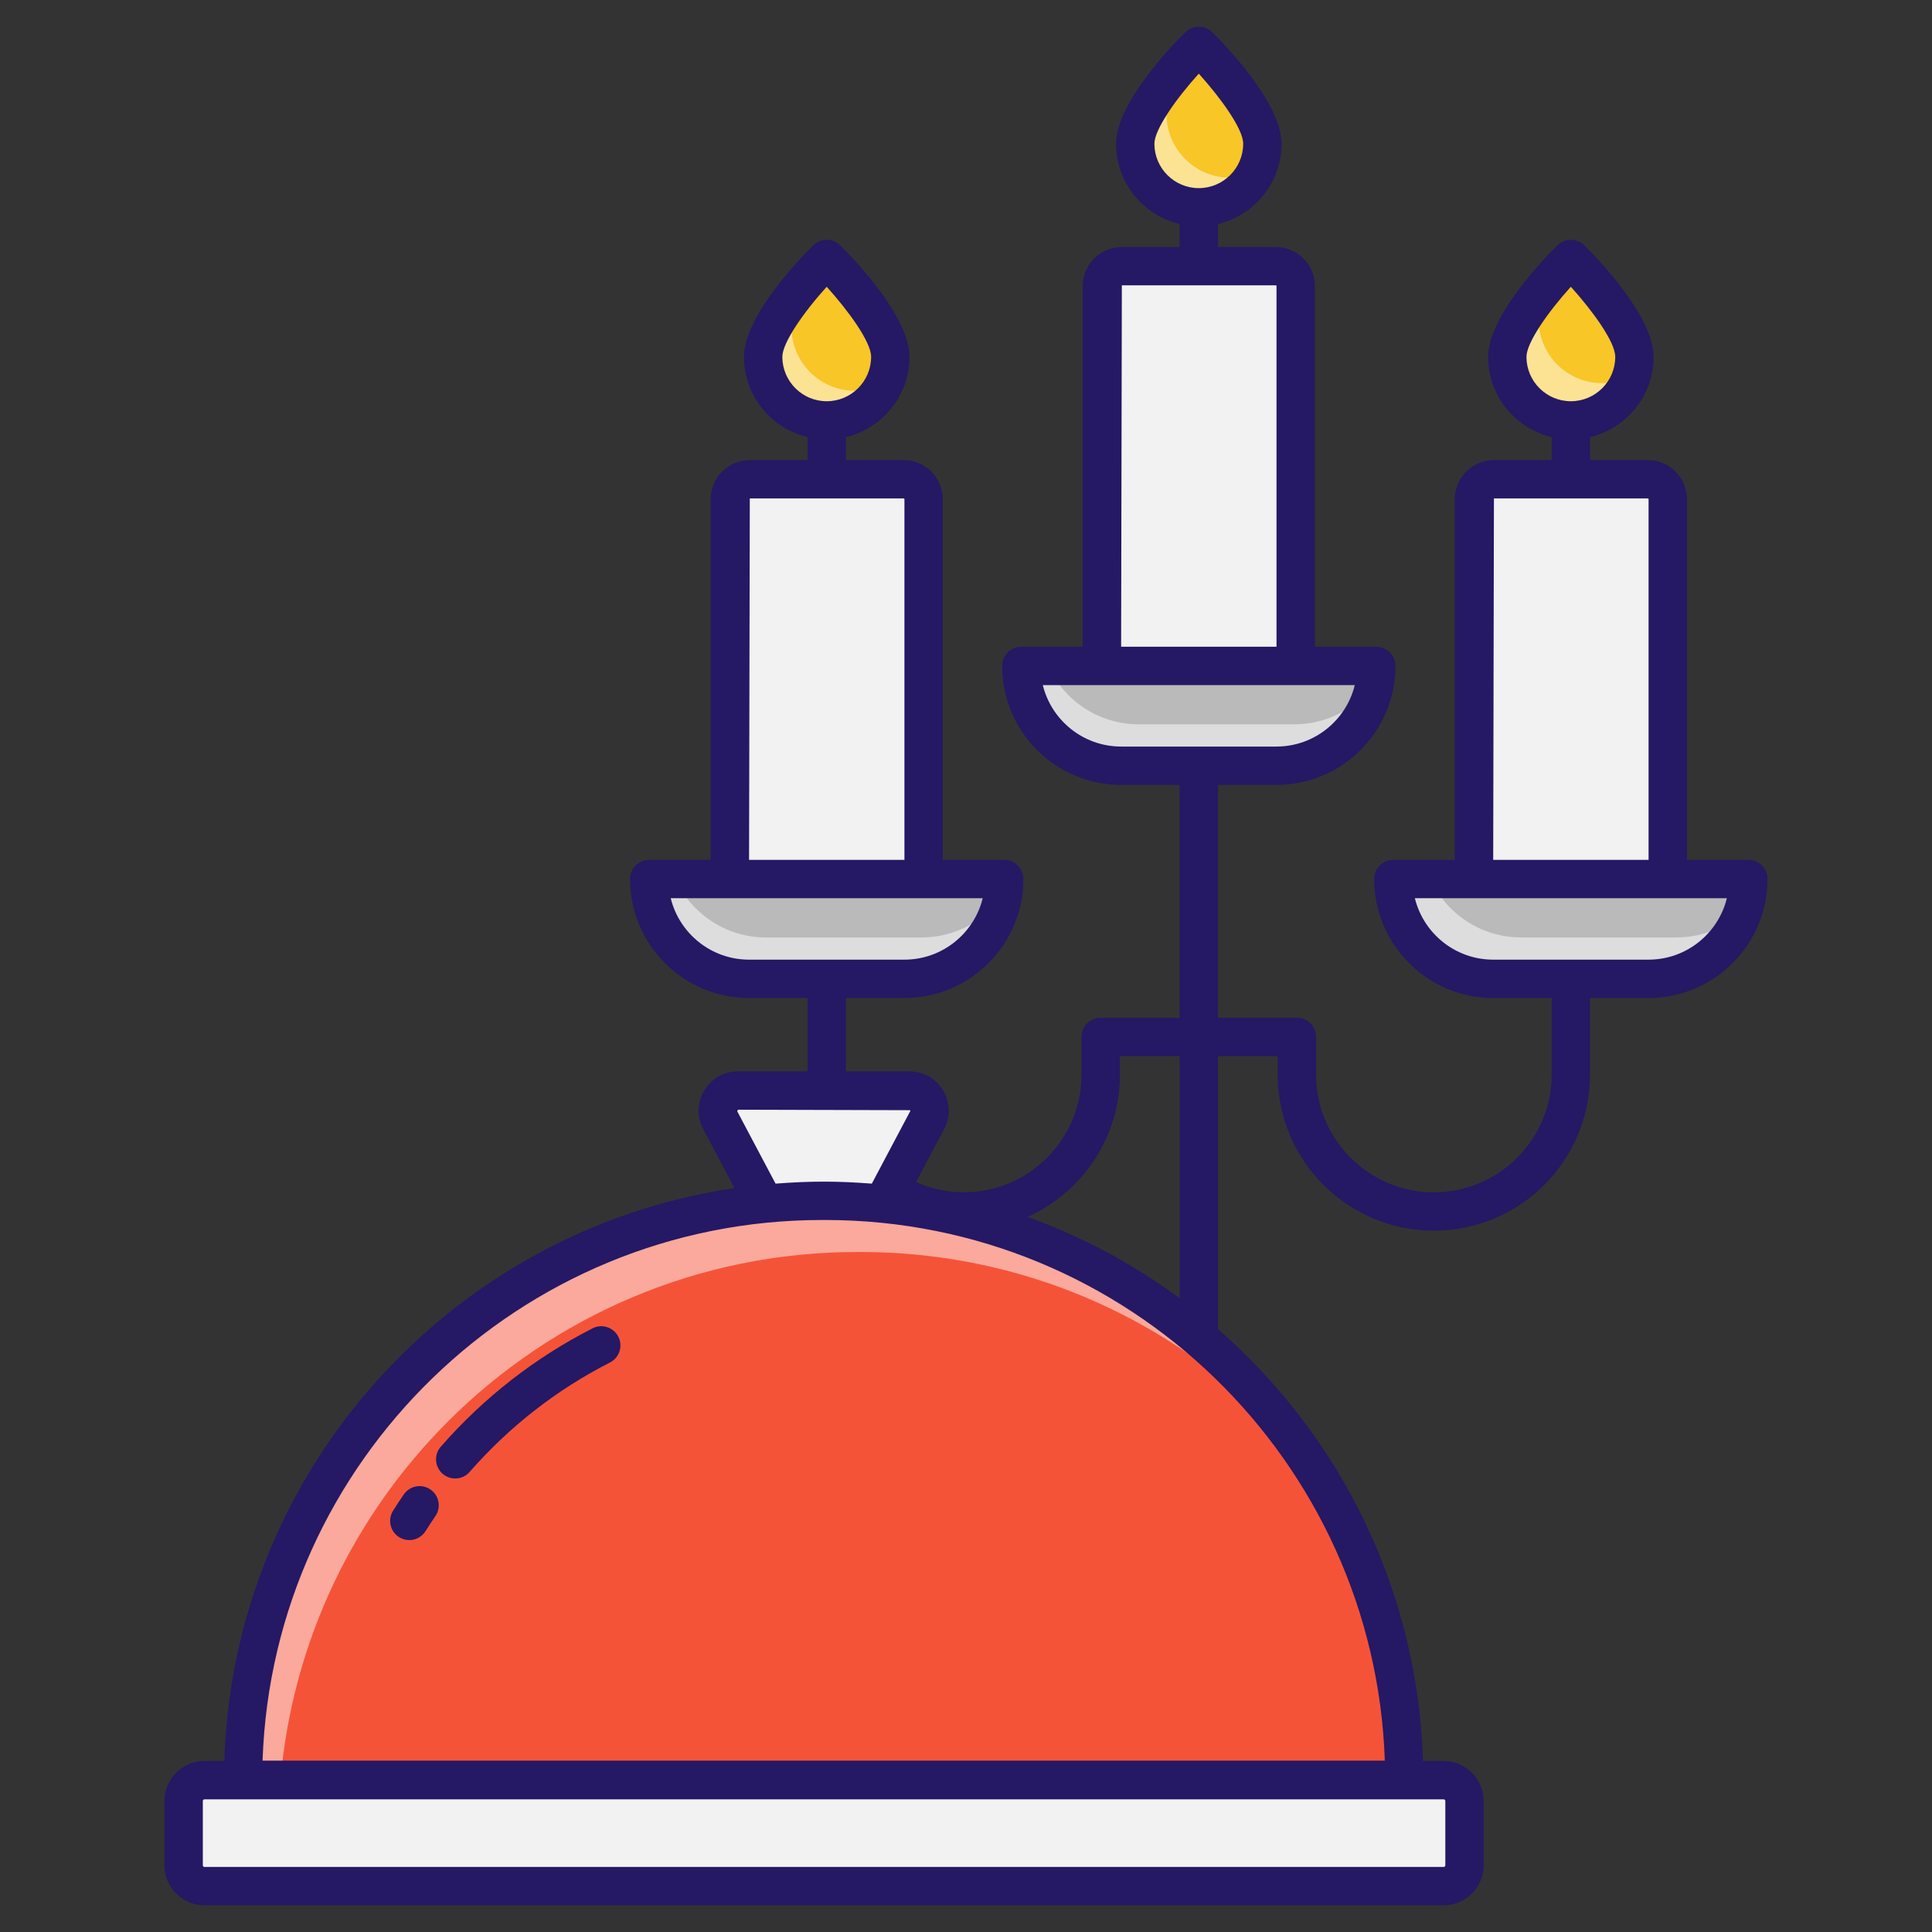 <svg enable-background="new 0 0 512 512" viewBox="0 0 512 512" xmlns="http://www.w3.org/2000/svg"><rect x="0" y="0" width="512" height="512" fill="#333333" stroke="none"/><g id="_x31_4_CANDLELIGHT_DINNER"><g><path d="m244.766 132.294v100.657h-51.349v-100.657c0-2.919 2.366-5.286 5.286-5.286h40.778c2.918.001 5.285 2.367 5.285 5.286z" fill="#f2f2f2"/><path d="m266.124 232.952c0 14.606-11.84 26.446-26.446 26.446h-41.174c-14.606 0-26.446-11.84-26.446-26.446z" fill="#bababa"/><path d="m265.753 237.347c-2.113 12.517-12.964 22.068-26.091 22.068h-41.169c-14.59 0-26.416-11.867-26.416-26.457h6.909c4.186 9.144 13.371 15.484 24.059 15.484h41.169c8.859 0 16.702-4.39 21.539-11.095z" fill="#fff" opacity=".5"/><path d="m235.937 94.565c0 9.301-7.544 16.846-16.846 16.846s-16.846-7.544-16.846-16.846 16.846-25.932 16.846-25.932 16.846 16.63 16.846 25.932z" fill="#f8c627"/><path d="m234.378 101.608c-2.641 5.812-8.494 9.794-15.281 9.794-9.307 0-16.866-7.518-16.866-16.825s16.866-25.929 16.866-25.929.041.04.163.162c-4.511 5.568-9.51 12.802-9.51 17.882 0 9.307 7.518 16.866 16.825 16.866 2.804.001 5.486-.69 7.803-1.95z" fill="#fff" opacity=".5"/><path d="m441.969 132.294v100.657h-51.349v-100.657c0-2.919 2.366-5.286 5.286-5.286h40.778c2.919.001 5.285 2.367 5.285 5.286z" fill="#f2f2f2"/><path d="m463.328 232.952c0 14.606-11.84 26.446-26.446 26.446h-41.174c-14.606 0-26.446-11.84-26.446-26.446z" fill="#bababa"/><path d="m433.141 94.565c0 9.301-7.544 16.846-16.846 16.846s-16.846-7.544-16.846-16.846 16.846-25.932 16.846-25.932 16.846 16.63 16.846 25.932z" fill="#f8c627"/><path d="m343.368 75.82v100.657h-51.349v-100.657c0-2.919 2.366-5.286 5.286-5.286h40.778c2.918 0 5.285 2.366 5.285 5.286z" fill="#f2f2f2"/><path d="m364.726 176.477c0 14.606-11.84 26.446-26.446 26.446h-41.174c-14.606 0-26.446-11.84-26.446-26.446z" fill="#bababa"/><path d="m364.531 180.861c-2.113 12.517-12.964 22.068-26.091 22.068h-41.169c-14.59 0-26.416-11.867-26.416-26.457h6.909c4.186 9.144 13.371 15.484 24.059 15.484h41.169c8.859 0 16.703-4.39 21.539-11.095z" fill="#fff" opacity=".5"/><path d="m465.835 237.335c-2.113 12.517-12.964 22.068-26.091 22.068h-41.169c-14.59 0-26.416-11.867-26.416-26.457h6.909c4.186 9.144 13.371 15.484 24.059 15.484h41.169c8.859 0 16.703-4.389 21.539-11.095z" fill="#fff" opacity=".5"/><path d="m334.539 38.09c0 9.301-7.544 16.846-16.846 16.846s-16.846-7.544-16.846-16.846 16.846-25.932 16.846-25.932 16.846 16.63 16.846 25.932z" fill="#f8c627"/><path d="m333.766 45.129c-2.641 5.812-8.494 9.794-15.281 9.794-9.307 0-16.866-7.518-16.866-16.825s16.866-25.929 16.866-25.929.041.04.163.162c-4.511 5.568-9.51 12.802-9.51 17.882 0 9.307 7.518 16.866 16.825 16.866 2.805.001 5.487-.69 7.803-1.95z" fill="#fff" opacity=".5"/><path d="m432.368 99.578c-2.641 5.812-8.494 9.794-15.281 9.794-9.307 0-16.866-7.518-16.866-16.825s16.866-25.929 16.866-25.929.041.04.163.162c-4.511 5.568-9.51 12.802-9.51 17.882 0 9.307 7.518 16.866 16.825 16.866 2.804.001 5.487-.69 7.803-1.95z" fill="#fff" opacity=".5"/><path d="m245.706 296.851-16.038 30.266h-22.762l-16.038-30.266c-1.886-3.56.694-7.847 4.723-7.847h45.394c4.026 0 6.607 4.287 4.721 7.847z" fill="#f2f2f2"/><path d="m388.106 477.279v17.05c0 3.045-2.469 5.514-5.514 5.514h-328.408c-3.045 0-5.514-2.469-5.514-5.514v-17.05c0-3.045 2.469-5.514 5.514-5.514h328.408c3.045 0 5.514 2.469 5.514 5.514z" fill="#f2f2f2"/><path d="m372.158 471.663h-307.745c0-84.739 68.694-153.433 153.433-153.433h.878c84.74 0 153.434 68.695 153.434 153.433z" fill="#f55338"/><path d="m349.919 392.024c-28.042-36.617-72.218-60.229-121.881-60.229h-.854c-42.388 0-80.752 17.191-108.51 44.948-24.75 24.75-41.128 57.994-44.339 94.936h-9.915c0-42.388 17.15-80.752 44.948-108.51 27.757-27.757 66.081-44.948 108.469-44.948h.894c55.556 0 104.243 29.546 131.188 73.803z" fill="#fff" opacity=".5"/><g fill="#251865"><path d="m463.33 227.871h-16.28v-95.576c0-5.717-4.651-10.366-10.366-10.366h-15.308v-6.091c9.636-2.306 16.844-10.939 16.844-21.272 0-10.874-15.288-26.521-18.356-29.548-1.976-1.953-5.159-1.953-7.136 0-3.068 3.026-18.36 18.671-18.36 29.548 0 10.333 7.21 18.966 16.848 21.272v6.091h-15.308c-5.715 0-10.366 4.649-10.366 10.366v95.576h-16.28c-2.806 0-5.08 2.274-5.08 5.08 0 17.383 14.145 31.526 31.528 31.526h15.506v20.277c0 17.219-14.01 31.226-31.226 31.226s-31.226-14.008-31.226-31.226v-9.956c0-2.806-2.274-5.08-5.08-5.08h-20.908v-61.715h15.506c17.383 0 31.524-14.143 31.524-31.526 0-2.806-2.274-5.08-5.08-5.08h-16.276v-95.578c0-5.715-4.651-10.364-10.366-10.364h-15.308v-6.093c9.636-2.306 16.844-10.939 16.844-21.272 0-10.872-15.288-26.521-18.356-29.548-1.976-1.953-5.159-1.953-7.136 0-3.068 3.026-18.36 18.673-18.36 29.548 0 10.333 7.21 18.966 16.848 21.272v6.093h-15.312c-5.715 0-10.366 4.649-10.366 10.364v95.578h-16.276c-2.806 0-5.08 2.274-5.08 5.08 0 17.383 14.141 31.526 31.524 31.526h15.51v61.715h-20.912c-2.806 0-5.08 2.274-5.08 5.08v9.956c0 17.219-14.01 31.226-31.226 31.226-4.504 0-8.763-1.005-12.632-2.731l7.429-14.02c0-.002 0-.002 0-.002 1.726-3.26 1.623-7.094-.282-10.255-1.901-3.161-5.239-5.048-8.93-5.048h-16.813v-19.447h15.506c17.383 0 31.528-14.143 31.528-31.526 0-2.806-2.274-5.08-5.08-5.08h-16.28v-95.576c0-5.717-4.651-10.366-10.366-10.366h-15.308v-6.091c9.637-2.306 16.848-10.939 16.848-21.272 0-10.876-15.292-26.521-18.36-29.548-1.976-1.953-5.159-1.953-7.136 0-3.068 3.026-18.356 18.673-18.356 29.548 0 10.333 7.207 18.966 16.844 21.272v6.091h-15.308c-5.715 0-10.366 4.649-10.366 10.366v95.576h-16.28c-2.806 0-5.08 2.274-5.08 5.08 0 17.383 14.145 31.526 31.528 31.526h15.506v19.447h-18.419c-3.691 0-7.033 1.889-8.934 5.052-1.905 3.163-2.004 6.995-.278 10.253l8.284 15.633c-74.846 11.019-132.801 74.536-135.203 151.822h-5.278c-5.842 0-10.593 4.753-10.593 10.595v17.05c0 5.84 4.751 10.593 10.593 10.593h328.409c5.842 0 10.593-4.753 10.593-10.593v-17.05c0-5.842-4.751-10.595-10.593-10.595h-5.48c-1.417-45.601-22.17-86.391-54.338-114.452v-72.355h15.828v4.876c0 22.821 18.566 41.387 41.387 41.387s41.387-18.566 41.387-41.387v-20.277h15.506c17.383 0 31.528-14.143 31.528-31.526.001-2.805-2.274-5.079-5.079-5.079zm-58.802-133.305c0-3.709 5.604-11.769 11.763-18.574 5.62 6.233 11.767 14.56 11.767 18.574 0 6.487-5.279 11.765-11.763 11.765-6.489 0-11.767-5.278-11.767-11.765zm-98.601-56.476c0-3.707 5.6-11.767 11.763-18.574 5.62 6.235 11.767 14.56 11.767 18.574 0 6.487-5.278 11.765-11.763 11.765-6.488 0-11.767-5.278-11.767-11.765zm-8.624 37.525h40.779c.115 0 .206.091.206.204v95.578h-41.18zm-20.951 105.942h82.682c-2.286 9.337-10.724 16.286-20.753 16.286h-41.176c-10.029 0-18.467-6.949-20.753-16.286zm-69.025-86.991c0-3.709 5.6-11.769 11.76-18.574 5.624 6.233 11.771 14.56 11.771 18.574 0 6.487-5.278 11.765-11.767 11.765-6.486 0-11.764-5.278-11.764-11.765zm-8.624 37.522h40.775c.115 0 .206.093.206.206v95.576h-41.176zm-20.956 105.943h82.686c-2.286 9.337-10.724 16.286-20.757 16.286-14.085 0-25.726 0-41.172 0-10.033 0-18.471-6.949-20.757-16.286zm205.278 239.249v17.05c0 .238-.194.433-.433.433h-328.409c-.238 0-.433-.194-.433-.433v-17.05c0-.24.194-.435.433-.435h328.409c.239 0 .433.195.433.435zm-187.668-182.809.234-.387 45.617.127c.075.129.04.202.008.26l-10.175 19.204c-9.108-.704-16.391-.705-25.509 0zm171.634 172.113h-297.409c2.691-79.457 68.168-143.273 148.266-143.273h.877c80.098 0 145.575 63.816 148.266 143.273zm-94.687-144.093c14.407-6.481 24.48-20.942 24.48-37.737v-4.876h15.831v64.17c-12.222-9.016-25.775-16.32-40.311-21.557zm123.604-190.403h40.775c.115 0 .206.093.206.206v95.576h-41.176zm40.974 122.229c-14.085 0-25.726 0-41.172 0-10.033 0-18.471-6.949-20.757-16.286h82.686c-2.287 9.337-10.724 16.286-20.757 16.286z"/><path d="m157.03 352.023c-15.32 7.819-28.849 18.372-40.216 31.363-1.849 2.113-1.635 5.322.476 7.17 2.12 1.854 5.328 1.623 7.168-.478 10.513-12.017 23.027-21.777 37.192-29.006 2.5-1.274 3.489-4.334 2.215-6.834-1.274-2.499-4.346-3.495-6.835-2.215z"/><path d="m107.004 396.047c-.972 1.415-1.913 2.85-2.83 4.304-1.496 2.373-.782 5.511 1.591 7.005.841.53 1.778.782 2.703.782 1.687 0 3.338-.839 4.302-2.373.845-1.343 1.722-2.671 2.615-3.983 1.588-2.314.992-5.477-1.322-7.06-2.313-1.586-5.476-.993-7.059 1.325z"/></g></g></g><g id="Layer_1"/></svg>